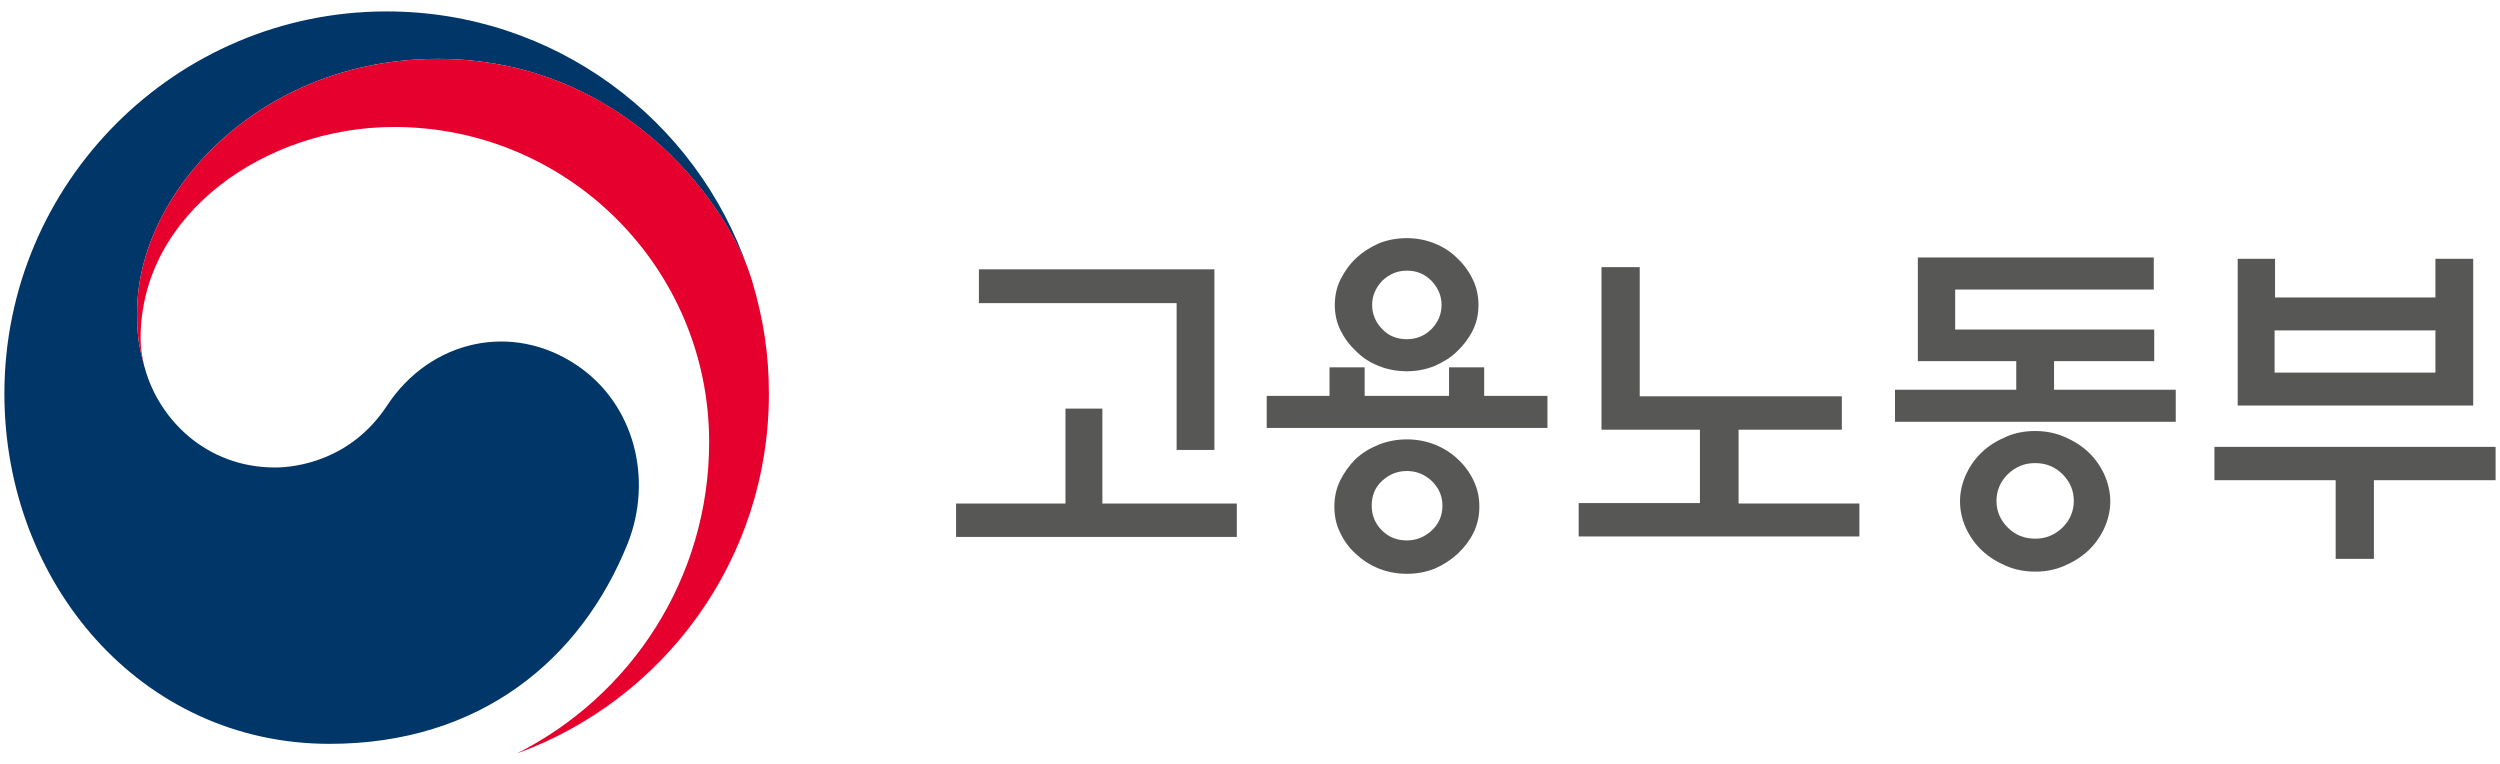 <?xml version="1.0" encoding="utf-8"?>
<!-- Generator: Adobe Illustrator 27.4.0, SVG Export Plug-In . SVG Version: 6.00 Build 0)  -->
<svg version="1.1" id="레이어_1" xmlns="http://www.w3.org/2000/svg" xmlns:xlink="http://www.w3.org/1999/xlink" x="0px"
	 y="0px" viewBox="0 0 569 174" style="enable-background:new 0 0 569 174;" xml:space="preserve">
<style type="text/css">
	.st0{fill:#575756;}
	.st1{fill:#003668;}
	.st2{fill:#E6002D;}
</style>
<g>
	<g>
		<path class="st0" d="M242.5,114.6V93h8.4v21.6h30.6v7.6h-63.9v-7.6H242.5z M267.8,102.4V69h-45v-7.7h53.6v41.1H267.8z"/>
		<path class="st0" d="M302.6,90.1v-6.5h8v6.5h19.2v-6.5h8v6.5h14.4v7.3h-63.9v-7.3H302.6z M336.7,115.3c0,2.1-0.4,4-1.3,5.9
			c-0.9,1.8-2.1,3.4-3.6,4.8c-1.5,1.4-3.2,2.5-5.2,3.4c-2,0.8-4.1,1.2-6.4,1.2c-2.2,0-4.4-0.4-6.4-1.2c-2-0.8-3.8-2-5.3-3.4
			c-1.5-1.4-2.6-2.9-3.5-4.8c-0.9-1.8-1.3-3.8-1.3-5.9c0-2.1,0.4-4,1.3-5.9c0.9-1.8,2.1-3.5,3.5-4.9c1.5-1.4,3.3-2.5,5.3-3.3
			c2-0.8,4.2-1.2,6.4-1.2c2.2,0,4.4,0.4,6.4,1.2c2,0.8,3.7,1.9,5.2,3.3c1.5,1.4,2.7,3,3.6,4.9C336.3,111.3,336.7,113.2,336.7,115.3z
			 M336.5,69.4c0,2.1-0.4,4-1.3,5.8c-0.9,1.8-2.1,3.4-3.6,4.8c-1.4,1.4-3.1,2.4-5.1,3.3c-2,0.8-4.1,1.2-6.3,1.2
			c-2.2,0-4.4-0.4-6.4-1.2c-2-0.8-3.7-1.9-5.1-3.3c-1.5-1.4-2.7-3-3.6-4.8c-0.9-1.8-1.3-3.8-1.3-5.8c0-2,0.4-4,1.3-5.8
			c0.9-1.8,2.1-3.5,3.6-4.9c1.4-1.3,3.1-2.4,5.1-3.3c2-0.8,4.1-1.2,6.4-1.2c2.2,0,4.3,0.4,6.3,1.2c2,0.8,3.7,1.9,5.1,3.3
			c1.5,1.4,2.7,3,3.6,4.9C336.1,65.4,336.5,67.4,336.5,69.4z M328.3,115.1c0-2.2-0.8-4-2.4-5.6c-1.6-1.5-3.5-2.3-5.7-2.3
			c-2.2,0-4.1,0.8-5.7,2.3c-1.6,1.5-2.3,3.4-2.3,5.6c0,2.2,0.8,4.1,2.3,5.6c1.6,1.6,3.5,2.3,5.7,2.3c2.2,0,4.1-0.8,5.7-2.3
			C327.5,119.2,328.3,117.3,328.3,115.1z M328.1,69.4c0-2.1-0.8-3.9-2.3-5.5c-1.6-1.6-3.4-2.3-5.6-2.3c-2.2,0-4,0.8-5.6,2.3
			c-1.5,1.6-2.3,3.4-2.3,5.5c0,2.1,0.8,4,2.3,5.5c1.5,1.6,3.4,2.3,5.6,2.3c2.2,0,4.1-0.8,5.6-2.3C327.3,73.4,328.1,71.5,328.1,69.4z
			"/>
		<path class="st0" d="M423.2,114.5v7.6h-63.9v-7.6h27.6V97.8h-22.4v-37h8.7v29.4h46v7.6h-23.5v16.8H423.2z"/>
		<path class="st0" d="M458.9,88.7v-6.5h-22.4V58.6h53.7v7.3H445V75h45.3v7.2h-22.8v6.5h27.7V96h-63.9v-7.3H458.9z M480.3,114.1
			c0,2.2-0.5,4.2-1.4,6.2c-0.9,1.9-2.1,3.6-3.6,5c-1.6,1.5-3.4,2.6-5.5,3.5c-2.1,0.9-4.2,1.3-6.6,1.3c-2.3,0-4.5-0.4-6.6-1.3
			c-2.1-0.9-3.9-2-5.5-3.5c-1.5-1.4-2.7-3.1-3.6-5c-0.9-1.9-1.4-4-1.4-6.2c0-2.2,0.5-4.2,1.4-6.2c0.9-1.9,2.1-3.6,3.6-5
			c1.6-1.5,3.4-2.6,5.5-3.5c2.1-0.9,4.2-1.3,6.6-1.3c2.3,0,4.5,0.4,6.6,1.3c2.1,0.9,3.9,2,5.5,3.5c1.5,1.4,2.7,3.1,3.6,5
			C479.8,109.9,480.3,112,480.3,114.1z M472,114c0-2.4-0.9-4.4-2.6-6.1c-1.7-1.7-3.8-2.5-6.2-2.5c-2.4,0-4.4,0.8-6.2,2.5
			c-1.7,1.7-2.6,3.7-2.6,6.1c0,2.4,0.9,4.4,2.6,6.1s3.8,2.5,6.2,2.5c2.4,0,4.4-0.8,6.2-2.5C471.1,118.4,472,116.4,472,114z"/>
		<path class="st0" d="M504.1,101.7H568v7.6h-27.7v17.9h-8.7v-17.9h-27.6V101.7z M517.7,67.7h36.6v-8.8h8.6v33.4h-53.6V58.9h8.5
			V67.7z M554.3,75.2h-36.6v9.6h36.6V75.2z"/>
	</g>
	<g>
		<g>
			<g>
				<g>
					<g>
						<g>
							<path class="st1" d="M131.4,83.2c-14.7-10-33.4-5.9-43.3,9.1c-8.2,12.5-20.7,14.1-25.5,14.1c-15.7,0-26.4-11-29.6-22.5h0
								c0-0.1,0-0.2-0.1-0.3c0-0.1-0.1-0.3-0.1-0.4c-1.3-4.8-1.6-7-1.6-12.1c0-27.3,28-57.7,68.4-57.7c41.3,0,65,31.5,71,48.9
								c-0.1-0.3-0.2-0.6-0.3-0.9C158.6,27.2,126.2,2.6,88,2.6c-48,0-87,39-87,87c0,43,31,79.7,74,79.7c34.3,0,57.3-19.2,67.9-45.7
								C148.6,109.1,144.5,92.1,131.4,83.2z"/>
						</g>
						<g>
							<path class="st2" d="M171.2,64c-5.1-17.1-28.9-50.6-71.6-50.6c-40.4,0-68.4,30.4-68.4,57.7c0,5.1,0.3,7.3,1.6,12.1
								C32.3,81.1,32,79,32,77c0-28.4,28.5-48.1,57.7-48.1c39.6,0,71.7,32.1,71.7,71.7c0,31.1-17.9,57.9-43.8,70.9l0,0
								c33.5-12.1,57.4-44.2,57.4-81.8C175,80.7,173.8,72.8,171.2,64z"/>
						</g>
					</g>
				</g>
			</g>
		</g>
	</g>
</g>
</svg>
